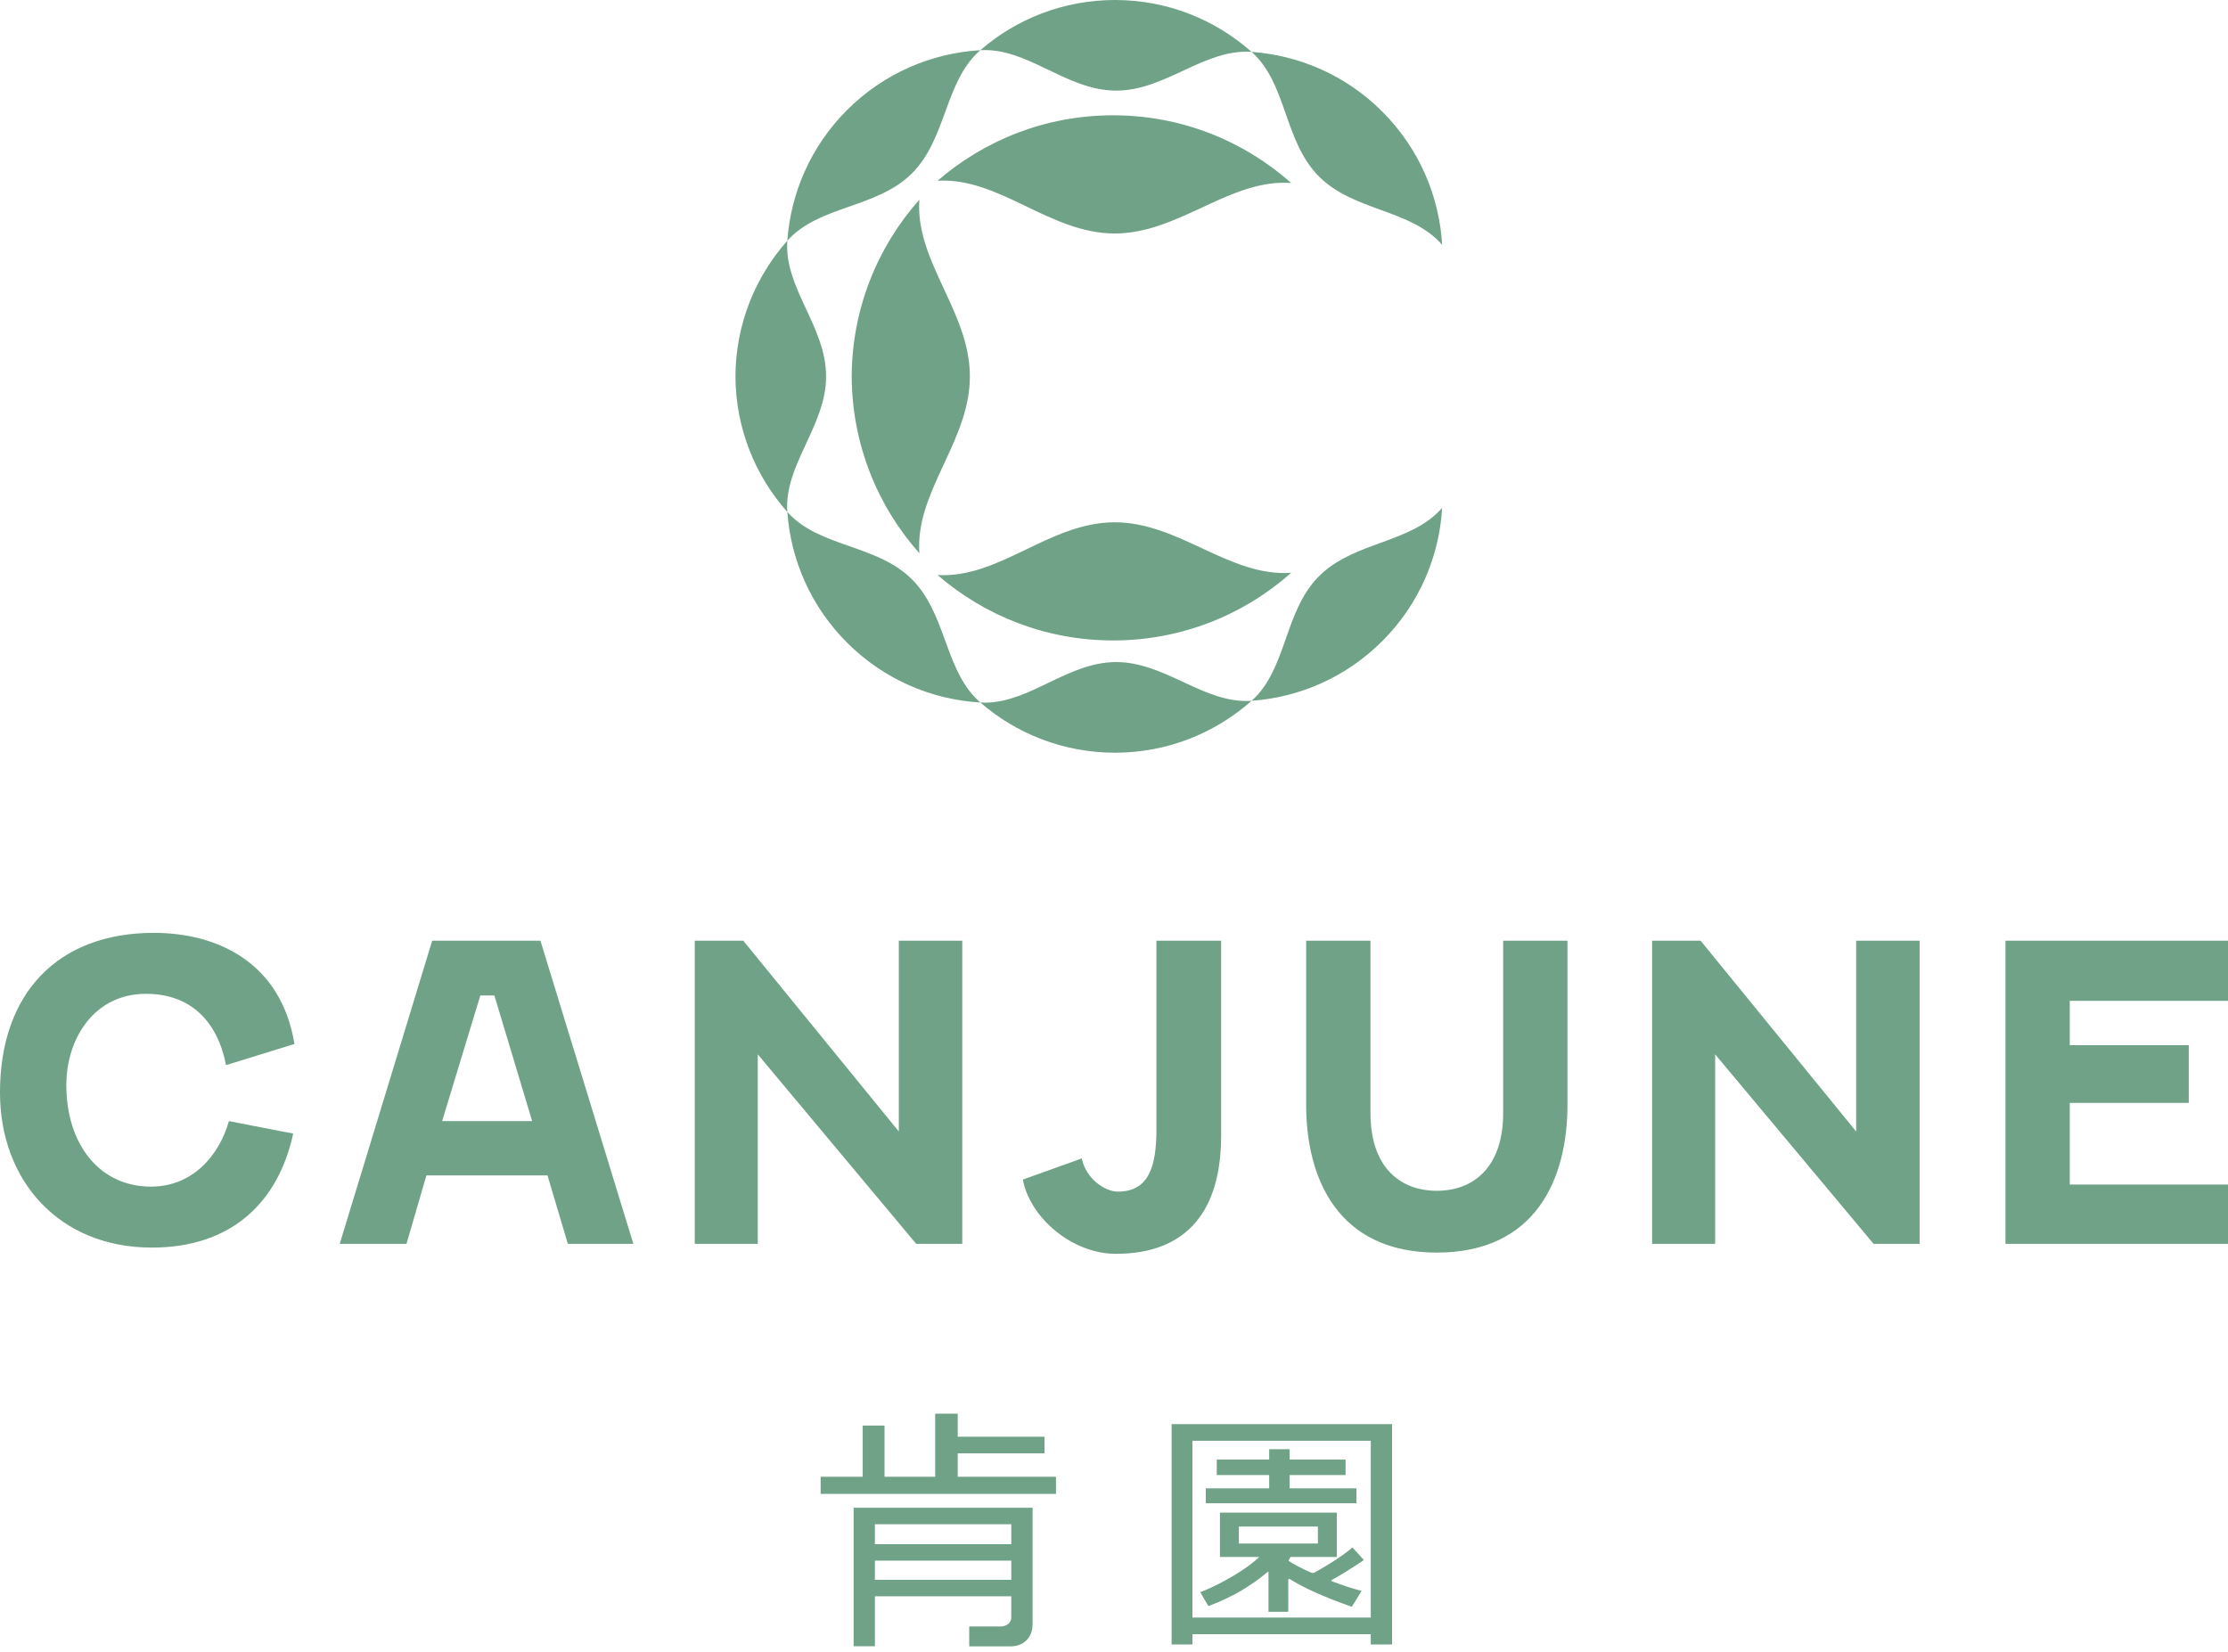 <?xml version="1.0" encoding="UTF-8"?>
<svg width="213px" height="158px" viewBox="0 0 213 158" version="1.1" xmlns="http://www.w3.org/2000/svg" xmlns:xlink="http://www.w3.org/1999/xlink">
    <title>Combined Shape</title>
    <g id="Symbols" stroke="none" stroke-width="1" fill="none" fill-rule="evenodd">
        <g id="Header_1" transform="translate(-856, -61)" fill="#6FA287">
            <path d="M954.717,205.169 L954.717,216.261 C954.717,216.933 954.519,217.467 954.127,217.846 C953.733,218.229 953.236,218.424 952.553,218.424 L948.914,218.423 C948.845,218.423 948.768,218.422 948.717,218.421 L948.661,218.42 L948.661,218.42 C948.661,218.42 948.659,218.181 948.659,218.099 L948.658,216.871 L948.658,216.518 L951.635,216.518 C951.95,216.518 952.206,216.434 952.396,216.267 C952.585,216.107 952.677,215.908 952.677,215.679 L952.677,214.145 L952.681,213.939 L952.681,213.635 L939.643,213.635 L939.643,218.408 L937.609,218.408 L937.609,205.169 L954.717,205.169 Z M969.999,197.171 L969.999,197.174 L989.083,197.174 L989.083,218.24 L987.048,218.24 L987.048,217.255 L969.999,217.255 L969.999,218.24 L968.009,218.24 L968.009,197.171 L969.999,197.171 Z M987.048,198.765 L969.999,198.765 L969.999,215.666 L987.048,215.666 L987.048,198.765 Z M983.803,205.638 L983.803,209.87 L979.377,209.87 C979.377,209.87 979.219,210.129 979.176,210.238 C979.685,210.575 980.415,210.957 981.343,211.373 C981.465,211.418 981.558,211.415 981.697,211.352 C983.128,210.55 984.226,209.839 984.958,209.242 L985.292,208.963 L986.388,210.164 C986.388,210.164 986.259,210.253 986.005,210.425 C984.942,211.129 984.021,211.694 983.269,212.103 C983.271,212.151 983.291,212.184 983.323,212.195 C984.21,212.531 985.015,212.801 985.718,212.996 C985.923,213.051 986.169,213.119 986.169,213.119 L985.935,213.505 L985.389,214.389 L985.321,214.491 C985.274,214.564 985.231,214.635 985.231,214.635 C985.231,214.635 985.015,214.562 984.929,214.527 C982.546,213.685 980.634,212.82 979.249,211.955 L979.247,211.955 C979.204,211.955 979.17,211.991 979.159,212.051 L979.159,212.16 L979.163,214.74 L979.159,214.76 L979.159,214.76 L979.159,215.113 L977.27,215.113 L977.27,211.298 C977.241,211.291 977.21,211.292 977.183,211.312 L977.157,211.33 C975.612,212.635 973.814,213.688 971.815,214.461 C971.775,214.477 971.705,214.505 971.645,214.529 L971.535,214.573 L971.535,214.573 C971.535,214.573 971.425,214.394 971.396,214.357 L970.921,213.541 L970.758,213.236 C970.758,213.236 971.096,213.106 971.155,213.079 C972.007,212.725 972.938,212.248 973.927,211.666 C974.918,211.078 975.738,210.485 976.362,209.905 C976.346,209.883 976.32,209.871 976.294,209.87 L972.628,209.87 L972.628,205.638 L983.803,205.638 Z M952.681,210.225 L939.643,210.225 L939.643,212.058 L952.681,212.058 L952.681,210.225 Z M952.681,206.745 L939.643,206.745 L939.643,208.65 L952.681,208.65 L952.681,206.745 Z M981.993,206.963 L974.437,206.963 L974.437,208.588 L981.993,208.588 L981.993,206.963 Z M979.291,199.57 L979.291,200.563 L984.638,200.563 L984.638,202.041 L979.291,202.041 L979.291,203.313 L985.678,203.313 L985.678,204.739 L971.273,204.739 L971.273,203.313 L977.336,203.313 L977.336,202.041 L972.324,202.041 L972.324,200.563 L977.336,200.563 L977.336,199.57 L979.291,199.57 Z M947.561,196.171 L947.561,198.377 L955.857,198.377 L955.857,199.969 L947.561,199.969 L947.561,202.205 L956.954,202.205 L956.954,203.843 L934.455,203.843 L934.455,202.205 L938.476,202.205 L938.476,197.311 L940.562,197.311 L940.562,202.205 L945.403,202.205 L945.403,196.171 L947.561,196.171 Z M972.742,150.95 L972.742,169.586 C972.742,176.723 969.526,180.888 962.669,180.888 C958.506,180.888 954.46,177.438 953.787,173.788 L959.418,171.769 C959.813,173.711 961.636,174.94 962.867,174.94 C965.878,174.94 966.555,172.441 966.555,168.992 L966.555,150.95 L972.742,150.95 Z M987.017,150.95 L987.017,167.405 C987.017,172.64 989.871,174.86 993.362,174.86 C996.849,174.86 999.706,172.64 999.706,167.405 L999.706,150.95 L1005.85,150.95 L1005.85,166.653 C1005.85,173.711 1002.837,180.769 993.362,180.769 C983.923,180.769 980.871,173.711 980.871,166.653 L980.871,150.95 L987.017,150.95 Z M870.709,150.198 C876.816,150.198 882.881,153.052 884.15,160.824 L877.61,162.845 C876.816,158.722 874.278,156.027 869.956,156.027 C865.001,156.027 862.342,160.309 862.342,164.75 C862.342,170.419 865.515,174.463 870.433,174.463 C874.435,174.463 876.973,171.449 877.884,168.199 L884.031,169.389 C882.642,175.81 878.281,180.292 870.513,180.292 C861.669,180.292 855.999,173.909 855.999,165.463 C855.999,155.986 861.512,150.198 870.709,150.198 Z M1069,150.95 L1069,156.699 L1053.873,156.699 L1053.873,160.942 L1065.248,160.942 L1065.248,166.454 L1053.873,166.454 L1053.873,174.265 L1069,174.265 L1069,179.934 L1047.727,179.934 L1047.727,150.95 L1069,150.95 Z M907.666,150.95 L916.55,179.934 L910.286,179.934 L908.343,173.391 L896.765,173.391 L894.861,179.934 L888.478,179.934 L897.318,150.95 L907.666,150.95 Z M1018.583,150.95 L1033.451,169.19 L1033.451,150.95 L1039.518,150.95 L1039.518,179.934 L1035.118,179.934 L1019.971,161.815 L1019.971,179.934 L1013.943,179.934 L1013.943,150.95 L1018.583,150.95 Z M927.06,150.95 L941.928,169.19 L941.928,150.95 L947.994,150.95 L947.994,179.934 L943.591,179.934 L928.446,161.815 L928.446,179.934 L922.42,179.934 L922.42,150.95 L927.06,150.95 Z M903.265,156.184 L901.919,156.184 L898.268,168.199 L906.875,168.199 L903.265,156.184 Z M962.658,124.305 C967.407,124.277 971.122,128.335 975.653,128.009 C972.177,131.095 967.606,132.972 962.593,132.972 C957.669,132.972 953.171,131.159 949.722,128.172 C951.835,128.297 953.759,127.47 955.692,126.548 L956.522,126.15 C958.462,125.22 960.441,124.319 962.658,124.305 Z M931.269,109.951 C934.283,113.343 939.77,113.023 943.154,116.365 C944.73,117.923 945.517,119.95 946.257,121.972 L946.574,122.837 C947.316,124.847 948.118,126.784 949.722,128.172 C945.082,127.898 940.523,125.991 936.977,122.447 C933.495,118.965 931.597,114.502 931.269,109.951 Z M993.872,109.558 C993.599,114.197 991.692,118.757 988.147,122.302 C984.667,125.784 980.204,127.682 975.653,128.009 C979.045,124.996 978.725,119.508 982.067,116.126 C983.514,114.662 985.365,113.878 987.241,113.181 L988.107,112.863 C990.269,112.073 992.385,111.275 993.872,109.558 Z M962.502,110.941 C968.694,110.902 973.532,116.194 979.442,115.77 C974.91,119.792 968.95,122.238 962.413,122.238 C955.997,122.238 950.132,119.878 945.633,115.982 C951.536,116.333 956.303,110.979 962.502,110.941 Z M943.893,80.094 C943.686,82.957 944.823,85.569 946.045,88.206 L946.478,89.139 C947.631,91.63 948.728,94.172 948.719,96.995 C948.728,99.819 947.631,102.362 946.478,104.853 L946.045,105.786 C944.823,108.423 943.686,111.036 943.893,113.899 C939.894,109.398 937.455,103.484 937.424,96.995 C937.455,90.511 939.894,84.593 943.893,80.094 Z M931.269,84.02 C930.944,88.544 934.985,92.248 934.974,96.984 C934.985,101.723 930.944,105.428 931.269,109.951 C928.203,106.5 926.332,101.962 926.31,96.984 C926.332,92.009 928.203,87.472 931.269,84.02 Z M975.653,65.962 C980.204,66.29 984.667,68.187 988.147,71.669 C991.692,75.216 993.599,79.775 993.872,84.414 C990.899,80.978 985.406,81.224 982.067,77.846 C978.725,74.463 979.045,68.976 975.653,65.962 Z M949.722,65.799 C946.286,68.774 946.531,74.267 943.154,77.606 C939.77,80.948 934.283,80.628 931.269,84.02 C931.597,79.469 933.495,75.006 936.977,71.523 C940.523,67.981 945.082,66.074 949.722,65.799 Z M962.413,72.025 C968.95,72.025 974.91,74.474 979.442,78.497 C976.74,78.303 974.263,79.303 971.777,80.443 L970.844,80.875 C968.198,82.105 965.51,83.344 962.502,83.325 C956.303,83.287 951.536,77.935 945.633,78.284 C950.132,74.39 955.997,72.025 962.413,72.025 Z M962.593,61 C967.606,61 972.177,62.876 975.653,65.962 C971.122,65.637 967.407,69.694 962.658,69.665 C957.907,69.636 954.251,65.531 949.722,65.799 C953.171,62.812 957.669,61 962.593,61 Z" id="Combined-Shape"></path>
        </g>
    </g>
</svg>